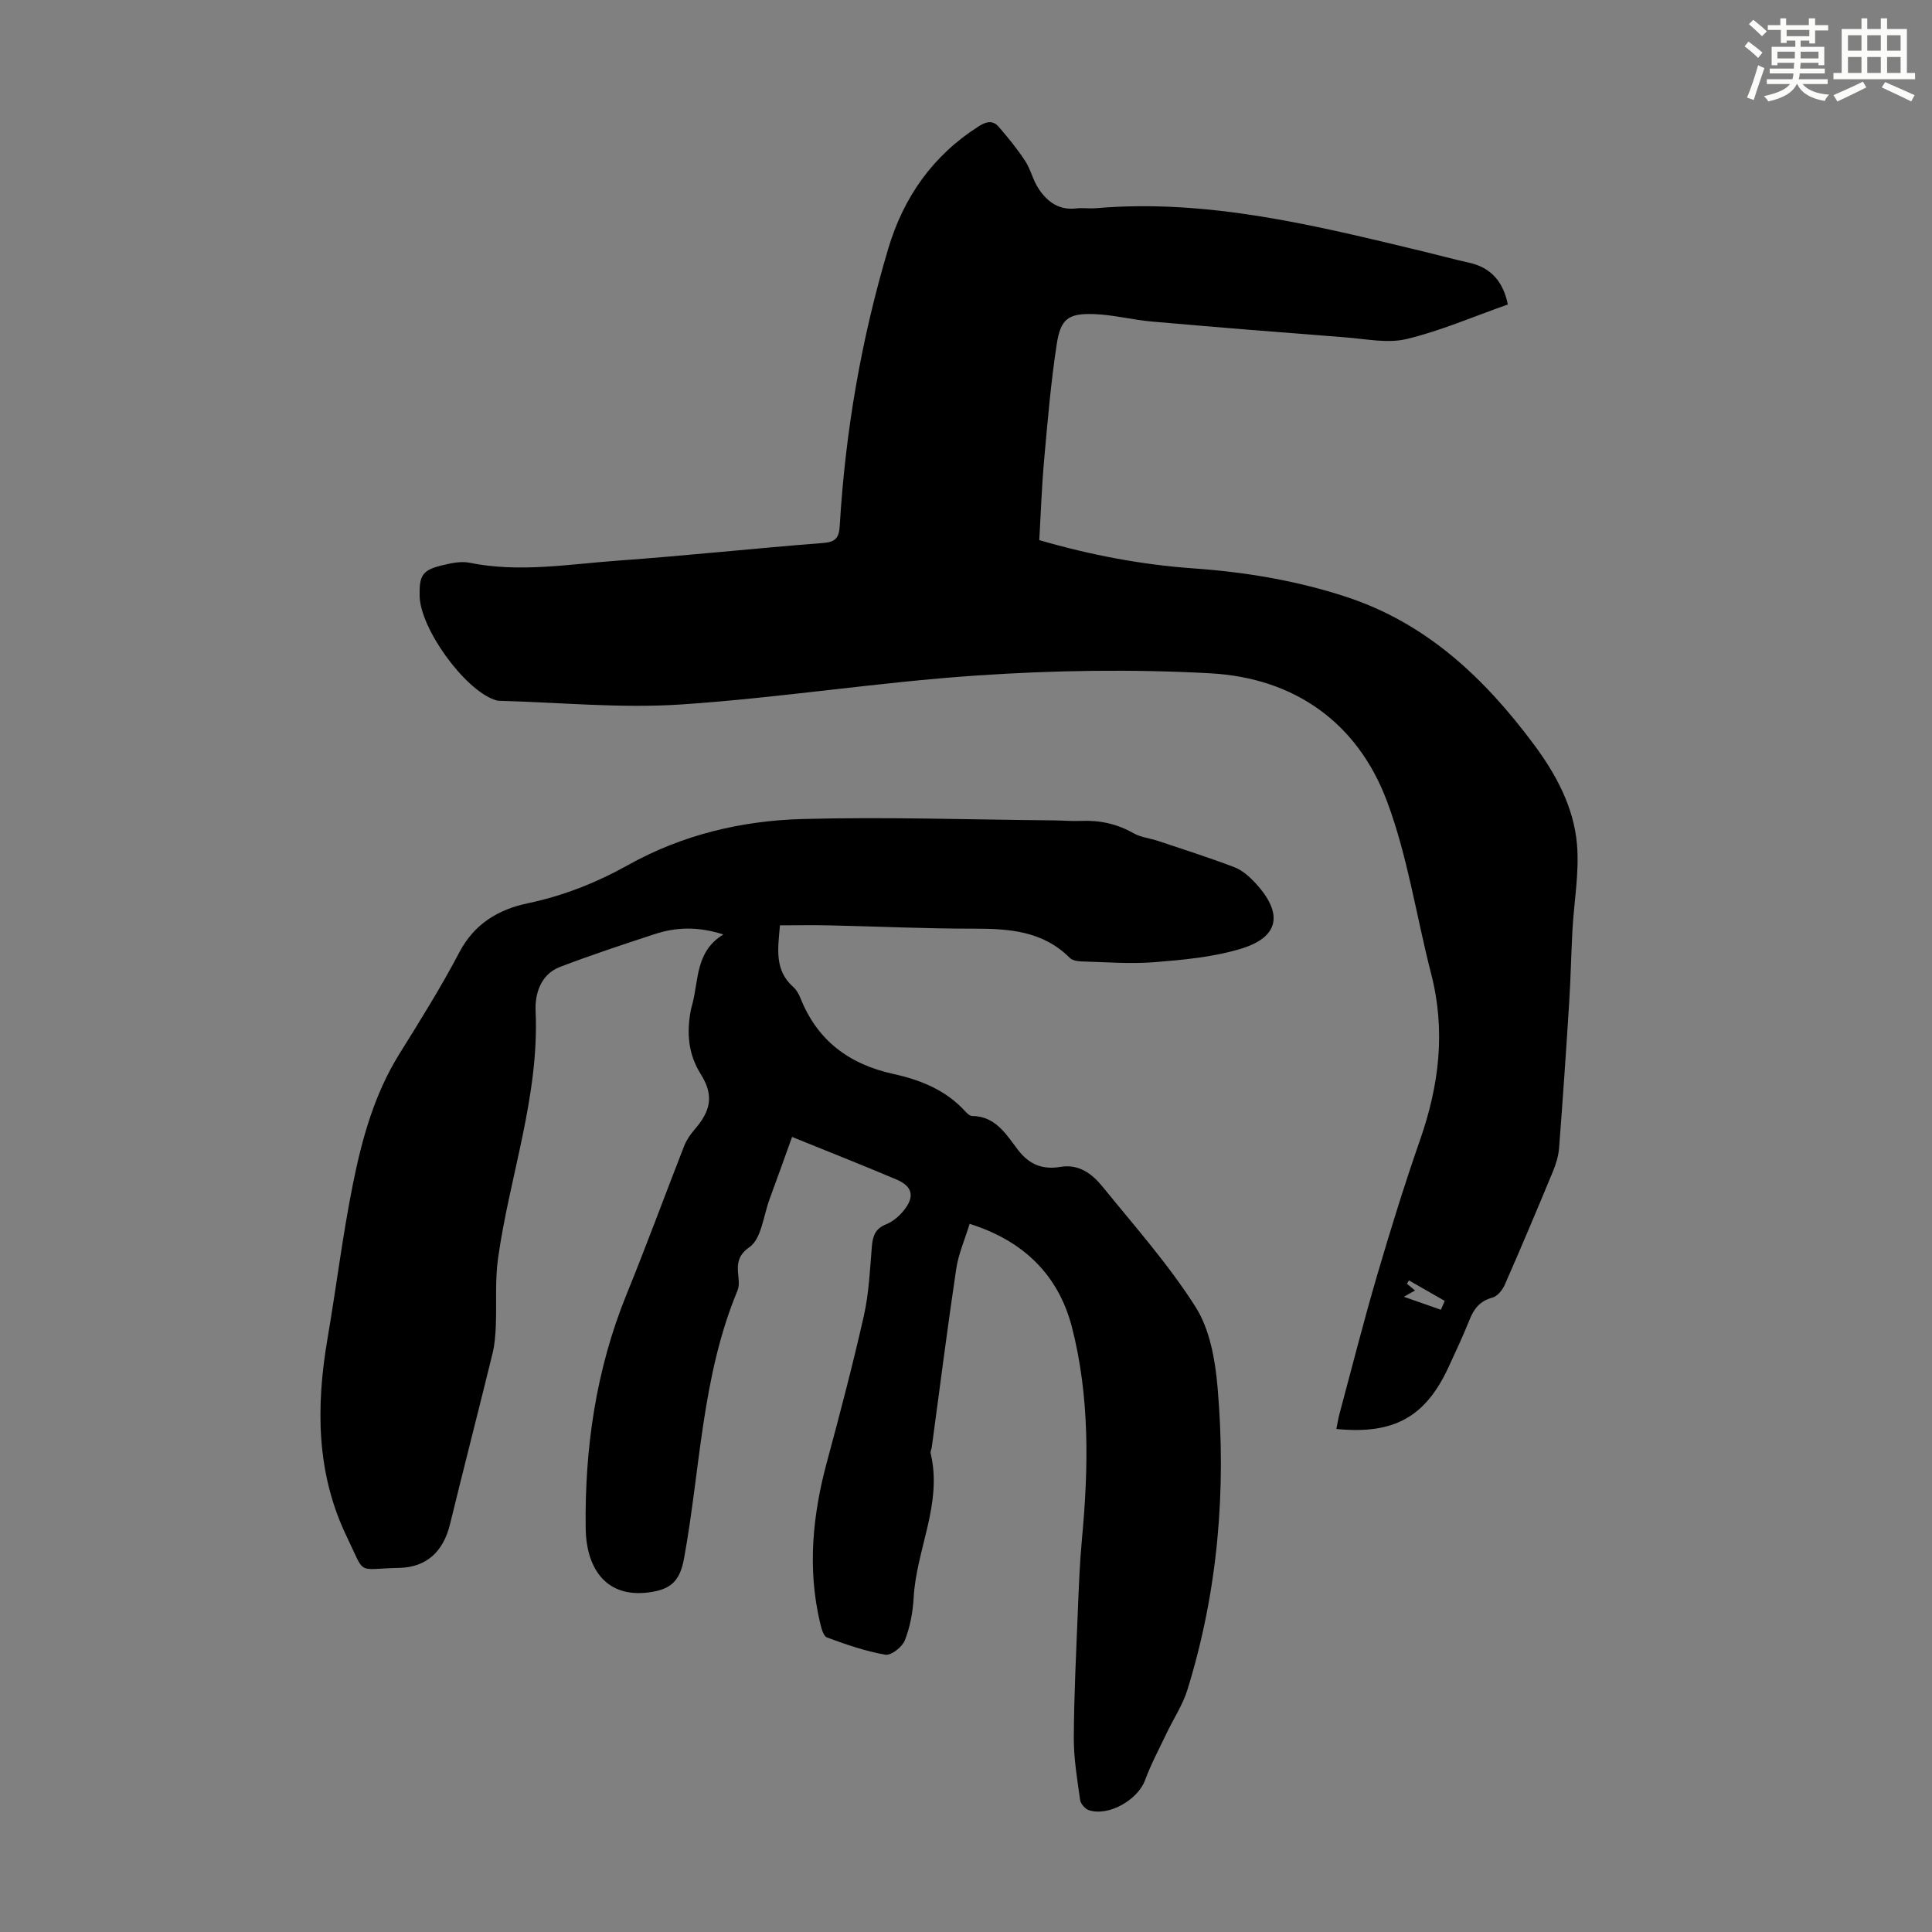 <svg enable-background="new 0 0 400 400" viewBox="0 0 400 400" xmlns="http://www.w3.org/2000/svg"><rect x="0" y="0" width="400" height="400" fill="#808080" stroke="none"/><path d="m200.75 253.38c-1 3.28-2.32 6.25-2.78 9.36-1.83 12.27-3.39 24.57-5.05 36.86-.06.44-.33.92-.24 1.31 2.49 10.39-2.97 19.85-3.52 29.9-.17 2.98-.74 6.06-1.83 8.82-.54 1.37-2.84 3.17-4.03 2.96-4.12-.72-8.14-2.11-12.08-3.57-.78-.29-1.19-2.01-1.46-3.15-2.61-11.18-1.52-22.19 1.44-33.17 2.71-10.03 5.35-20.09 7.64-30.22 1.05-4.66 1.27-9.52 1.66-14.31.18-2.19.66-3.77 2.94-4.68 1.38-.55 2.7-1.66 3.65-2.84 2.34-2.87 1.88-5.02-1.47-6.44-7.07-3-14.22-5.81-21.63-8.82-1.7 4.7-3.14 8.79-4.65 12.85-1.28 3.45-1.69 8.26-4.19 9.98-4.17 2.88-1.36 6.33-2.48 9.03-7.39 17.76-7.66 36.86-11.04 55.37-.86 4.72-2.71 6.49-7.39 7.08-9.37 1.18-12.88-5.79-12.98-13.17-.23-16.69 2.13-32.99 8.48-48.59 4.13-10.14 7.9-20.43 11.89-30.63.47-1.21 1.24-2.37 2.09-3.35 3.49-3.99 4.12-7.18 1.36-11.58-2.64-4.21-2.92-8.57-2.06-13.21.08-.44.22-.87.33-1.3 1.33-5.05.65-10.88 6.41-14.4-5.27-1.68-9.77-1.53-14.19-.08-6.58 2.16-13.16 4.33-19.63 6.8-4 1.53-5.21 5.58-5.05 9.1.79 17.65-5.38 34.16-7.78 51.26-.64 4.6-.27 9.34-.46 14.01-.08 1.87-.22 3.78-.66 5.6-2.9 11.83-5.94 23.62-8.83 35.45-1.36 5.57-4.81 8.88-10.48 9-9.03.19-6.91 1.78-10.9-6.49-6.34-13.15-6.37-26.99-3.96-41.06 1.81-10.58 3.11-21.26 5.22-31.78 1.88-9.41 4.43-18.67 9.6-27 4.31-6.93 8.66-13.87 12.45-21.09 3.11-5.94 8.11-8.9 14.15-10.17 7.43-1.56 14.25-4.27 20.87-7.96 11.14-6.22 23.43-9.15 36.02-9.49 17.31-.47 34.64.13 51.97.28 1.9.02 3.81.19 5.7.11 3.89-.17 7.48.61 10.9 2.56 1.51.85 3.39 1.03 5.07 1.59 5.28 1.77 10.59 3.45 15.78 5.43 1.6.61 3.06 1.89 4.26 3.17 5.97 6.4 5.11 11.33-3.02 13.76-5.69 1.7-11.8 2.26-17.77 2.74-5 .4-10.06-.02-15.09-.16-.83-.02-1.91-.19-2.44-.73-5.58-5.59-12.58-6.06-19.91-6.05-9.93.01-19.86-.46-29.78-.68-3.41-.08-6.81-.01-10.32-.01-.41 4.79-1.2 9.26 2.76 12.77.64.57 1.13 1.42 1.46 2.24 3.51 8.85 10.08 13.75 19.29 15.77 5.58 1.22 10.9 3.34 14.91 7.8.36.4.91.89 1.38.89 4.9.06 7.05 3.86 9.52 7.07 2.3 2.99 5.08 4.1 8.75 3.47 3.79-.65 6.56 1.43 8.69 4.06 6.63 8.17 13.68 16.1 19.29 24.94 2.95 4.65 4.06 10.92 4.55 16.59 1.84 21.24.1 42.25-6.25 62.71-.98 3.14-2.89 5.99-4.32 9-1.53 3.21-3.22 6.38-4.45 9.7-1.5 4.06-7.55 7.55-11.64 6.18-.78-.26-1.69-1.33-1.8-2.14-.59-4.25-1.32-8.54-1.3-12.81.04-8.81.49-17.62.84-26.43.2-4.9.38-9.8.84-14.68 1.38-14.79 1.64-29.55-2.09-44.03-2.82-10.73-9.99-17.79-21.16-21.3z" fill="#010000"/><path d="m312.18 63.04c-7.22 2.54-13.94 5.47-20.95 7.15-3.96.95-8.42-.02-12.64-.34-13.38-1.03-26.77-2.1-40.14-3.28-4-.35-7.95-1.4-11.94-1.54-5.32-.18-6.92.95-7.73 6.26-1.22 7.95-1.89 15.98-2.61 24-.49 5.43-.67 10.89-1 16.54 10.73 3.11 21.22 5.09 31.93 5.85 10.75.76 21.27 2.51 31.56 5.87 16.74 5.48 28.72 16.89 38.92 30.59 4.6 6.18 8.27 13.01 8.92 20.71.49 5.82-.61 11.77-.94 17.67-.27 5.02-.36 10.05-.68 15.07-.63 10.04-1.32 20.07-2.09 30.1-.13 1.64-.64 3.31-1.27 4.84-3.25 7.85-6.55 15.68-9.97 23.46-.48 1.09-1.53 2.4-2.57 2.67-2.59.69-3.83 2.31-4.75 4.63-1.32 3.32-2.85 6.56-4.35 9.81-4.77 10.29-11.32 13.94-23.2 12.75.22-1.06.37-2.11.65-3.13 2.55-9.5 4.97-19.04 7.73-28.48 2.79-9.51 5.72-18.98 8.98-28.33 3.93-11.27 5.29-22.56 2.27-34.27-3.06-11.89-4.85-24.24-9.12-35.67-6.12-16.41-19.23-25.62-36.62-26.57-16.04-.88-32.23-.63-48.26.45-20.52 1.38-40.91 4.65-61.42 6.01-12.44.82-25.02-.44-37.54-.77-.33-.01-.67-.1-.98-.21-6.33-2.24-15.36-14.77-15.49-21.5-.09-4.31.59-5.35 4.71-6.35 1.82-.44 3.85-.88 5.62-.52 10.3 2.1 20.53.29 30.75-.44 14.17-1.02 28.3-2.55 42.46-3.65 2.64-.21 3.29-1.1 3.44-3.59 1.16-19.5 4.46-38.66 10.05-57.38 3.17-10.62 9.23-19.28 18.77-25.33 1.61-1.02 2.93-1.22 4.11.15 1.94 2.25 3.83 4.56 5.45 7.04 1.15 1.75 1.61 3.95 2.75 5.7 1.79 2.73 4.23 4.57 7.83 4.14 1.32-.16 2.69.07 4.03-.04 23.27-2 45.53 3.59 67.82 8.95 3.15.76 6.28 1.62 9.44 2.32 4.72 1.02 7.14 4.09 8.07 8.66zm-13.86 208.13c.27-.61.53-1.22.8-1.83-2.47-1.42-4.95-2.84-7.42-4.25-.14.23-.28.46-.41.69.54.45 1.08.91 1.68 1.41-.87.48-1.59.88-2.33 1.29 2.73.95 5.2 1.82 7.68 2.69z" fill="#010000"/><g fill="#fbfcfa"><path d="m361.2 9.6.8-1c.9.7 1.9 1.4 2.9 2.3l-.9 1.1c-1-1-2-1.8-2.8-2.4zm.5 10.6c.9-2.1 1.6-4.3 2.3-6.7.4.2.8.4 1.3.6-.7 2.1-1.5 4.3-2.2 6.6zm.4-15.2.9-.9c1 .8 2 1.6 2.8 2.4l-1 1c-.9-.9-1.8-1.7-2.7-2.5zm12.5-1.2h1.2v1.4h2.7v1.1h-2.7v2.7h-1.2v-.6h-1.8v1.3h4.9v3.8h-1.2v-.5h-3.7c0 .4-.1.9-.1 1.2h5.1v1h-5.2c0 .5-.1.9-.2 1.2h6v1h-5.2c1.1 1.3 2.9 2 5.5 2.2-.4.4-.7.8-.9 1.3-2.9-.5-4.8-1.6-5.7-3.5h-.1c-.8 1.7-2.7 2.9-5.9 3.6-.2-.4-.6-.8-.9-1.1 2.8-.6 4.6-1.4 5.4-2.5h-4.8v-1h5.3c.1-.3.2-.7.2-1.2h-4.9v-1h5c0-.4 0-.8.1-1.2h-3.5v.5h-1.2v-3.8h4.9v-1.3h-1.8v.5h-1.2v-2.7h-2.7v-1h2.6v-1.4h1.2v1.4h4.7v-1.4zm-6.6 8.3h3.6c0-.4 0-.9 0-1.4h-3.6zm1.9-4.6h4.7v-1.3h-4.7zm6.6 3.2h-3.7v1.4h3.7z"/><path d="m385.3 3.8h1.3v2.2h2.8v-2.2h1.3v2.2h4.1v9.1h1.7v1.3h-16.9v-1.3h1.7v-9.1h4.1v-2.2zm.4 13.1.7 1.2c-1.8.9-3.8 1.9-6 2.9-.2-.4-.5-.8-.8-1.3 2.3-1 4.3-1.9 6.1-2.8zm-3.1-6.4h2.8v-3.2h-2.8zm0 4.6h2.8v-3.3h-2.8zm4-4.6h2.8v-3.2h-2.8zm0 4.6h2.8v-3.3h-2.8zm3.7 1.9c2.1.9 4.1 1.8 6.1 2.7l-.7 1.3c-2.2-1.1-4.2-2-6.1-2.9zm3.2-9.7h-2.8v3.2h2.8zm-2.8 7.8h2.8v-3.3h-2.8z"/></g></svg>